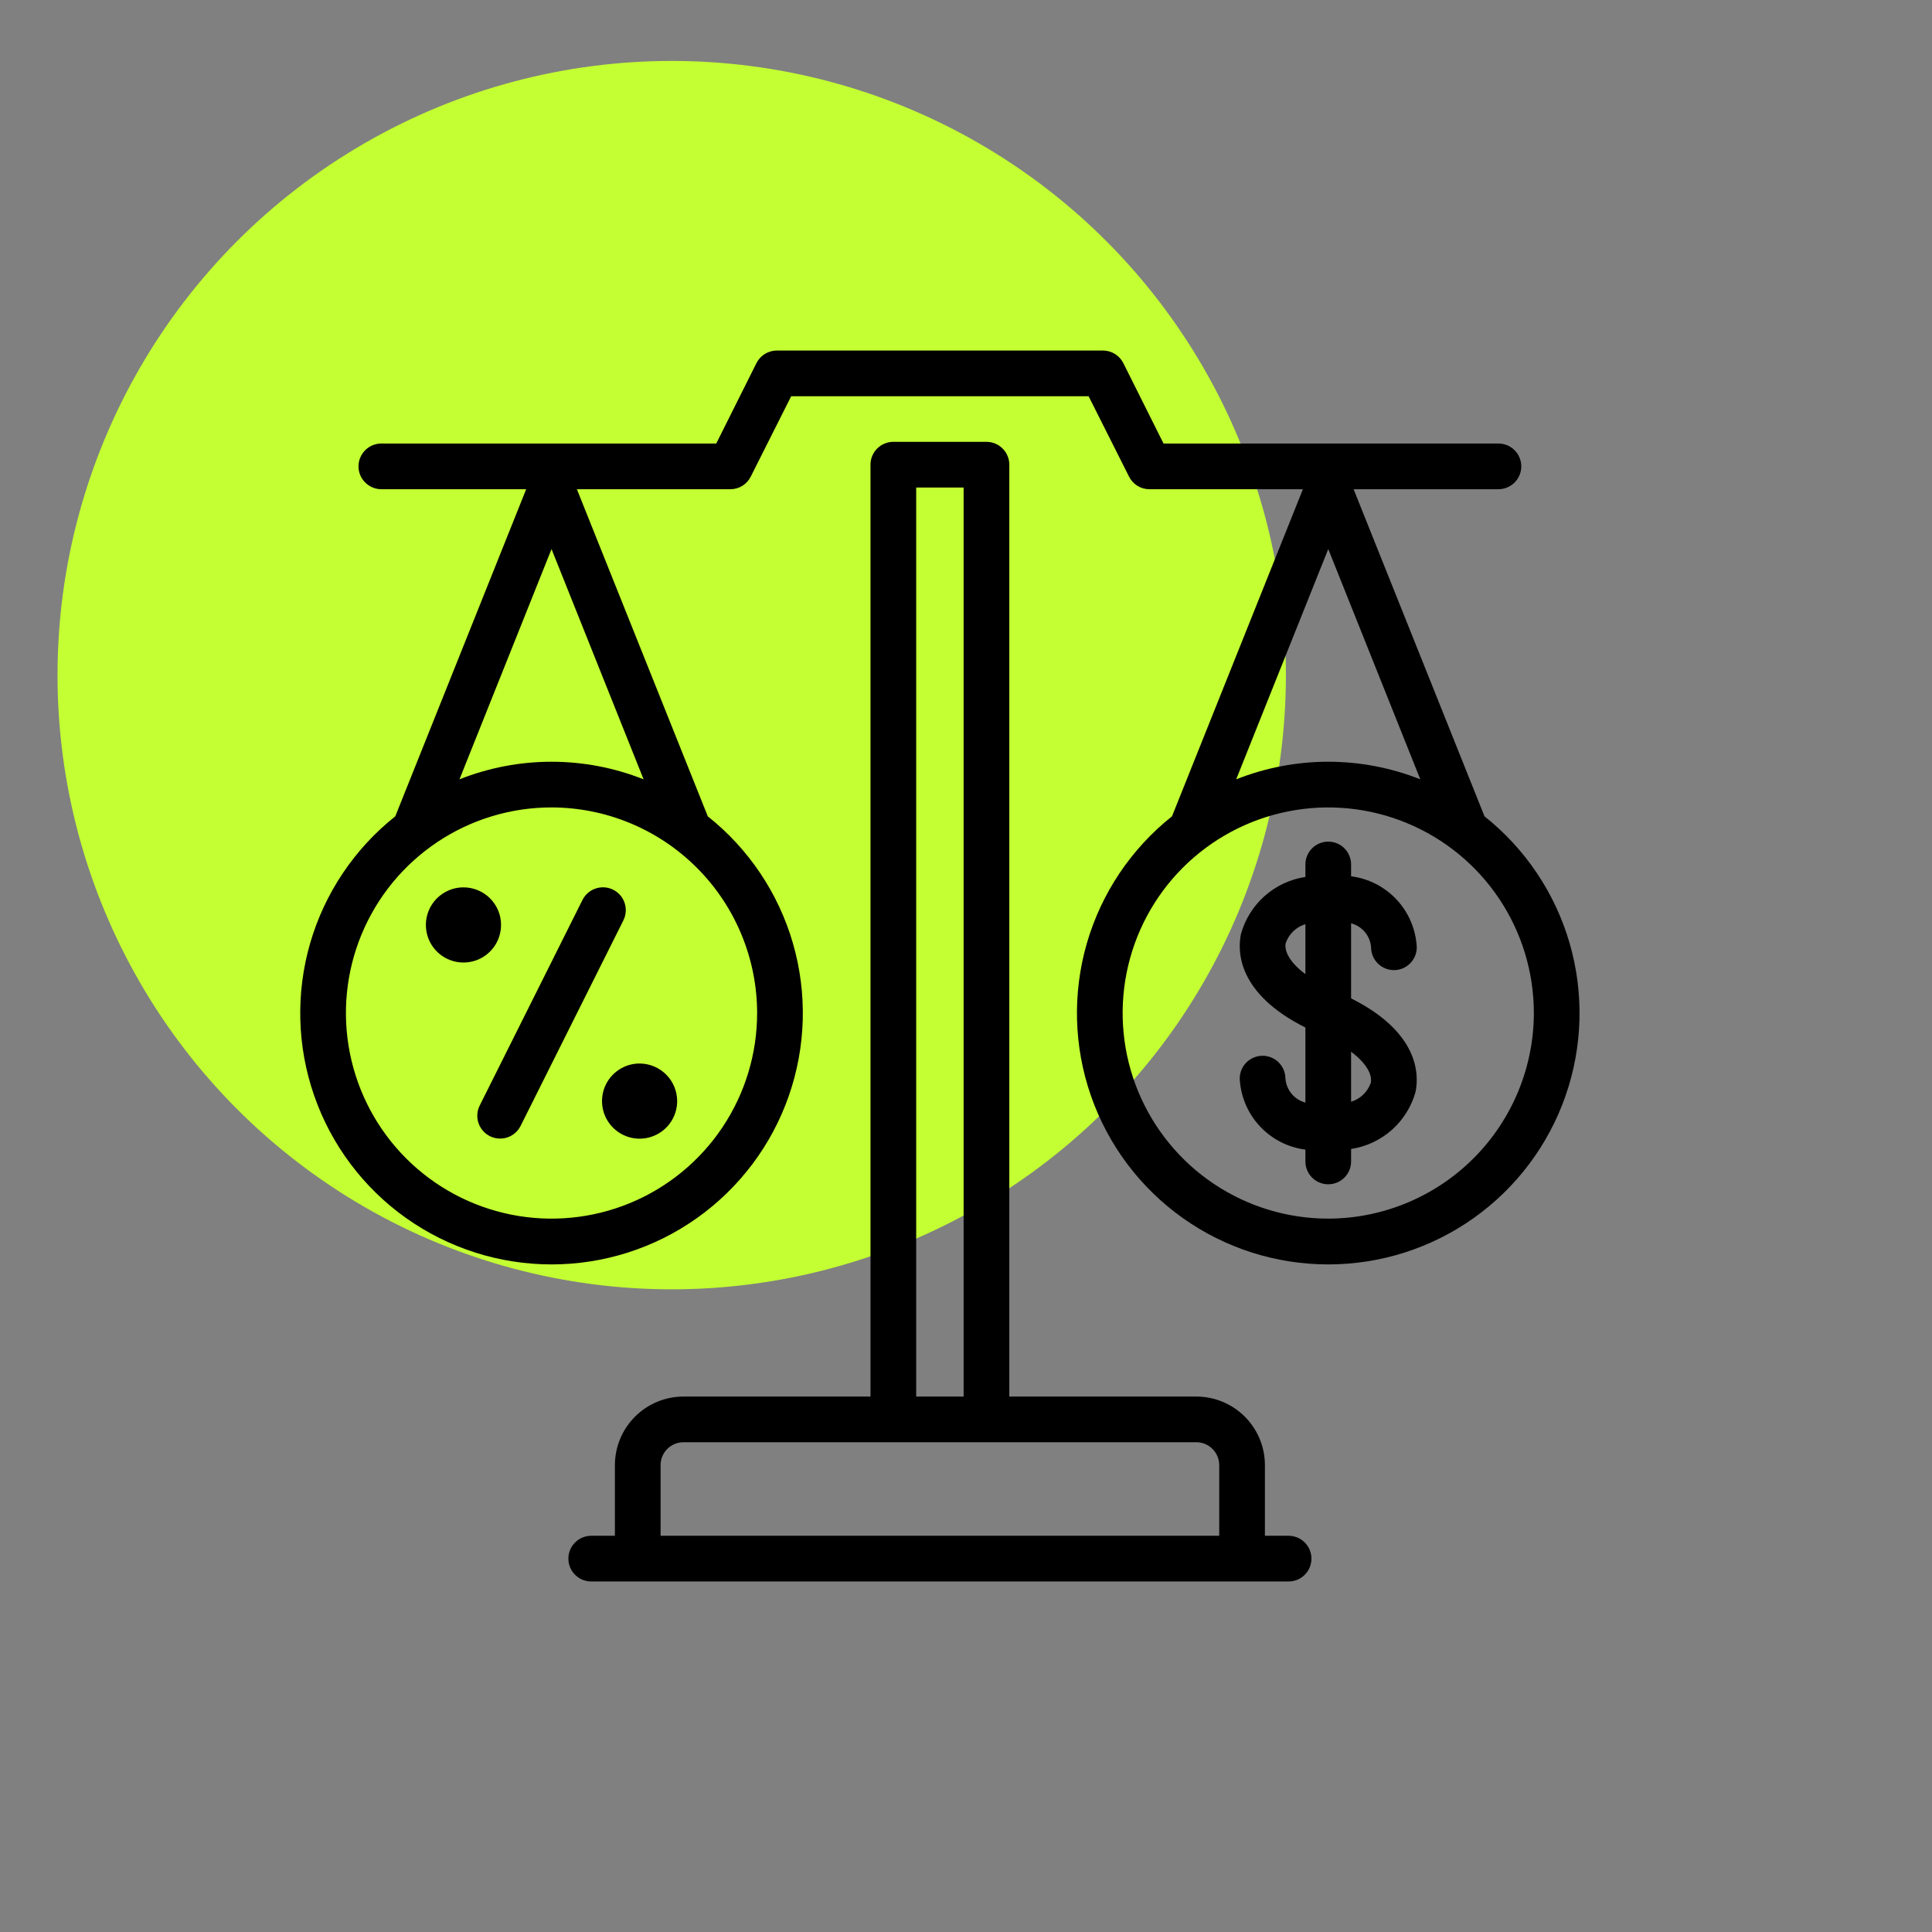 <svg xmlns="http://www.w3.org/2000/svg" width="74" height="74" viewBox="0 0 74 74" fill="none"><rect x="0" y="0" width="74" height="74" fill="#808080" stroke="none"/><g clip-path="url(#clip0_226_799)"><circle cx="25.728" cy="25.859" r="23.525" fill="#C3FF32"></circle><path d="M49.356 58.824H48.449V56.116C48.448 55.42 48.171 54.753 47.679 54.261C47.187 53.769 46.519 53.492 45.824 53.491H38.659V17.798C38.659 17.683 38.636 17.57 38.592 17.463C38.548 17.357 38.484 17.261 38.402 17.18C38.321 17.098 38.225 17.034 38.118 16.99C38.012 16.946 37.898 16.923 37.784 16.923H34.217C34.102 16.923 33.988 16.946 33.882 16.99C33.776 17.034 33.679 17.098 33.598 17.18C33.517 17.261 33.452 17.357 33.408 17.463C33.364 17.57 33.342 17.683 33.342 17.798V53.491H26.177C25.481 53.492 24.814 53.769 24.322 54.261C23.83 54.753 23.553 55.42 23.552 56.116V58.824H22.645C22.413 58.824 22.19 58.916 22.026 59.081C21.862 59.245 21.77 59.467 21.77 59.699C21.77 59.931 21.862 60.154 22.026 60.318C22.19 60.482 22.413 60.574 22.645 60.574H49.356C49.588 60.574 49.811 60.482 49.975 60.318C50.139 60.154 50.231 59.931 50.231 59.699C50.231 59.467 50.139 59.245 49.975 59.081C49.811 58.916 49.588 58.824 49.356 58.824ZM35.092 18.673H36.909V53.491H35.092V18.673ZM25.302 56.116C25.302 55.884 25.394 55.662 25.558 55.498C25.723 55.334 25.945 55.242 26.177 55.241H45.824C46.056 55.242 46.278 55.334 46.442 55.498C46.606 55.662 46.698 55.884 46.699 56.116V58.824H25.302V56.116Z" fill="black"></path><path d="M56.86 31.267L51.846 18.738H57.394C57.626 18.738 57.848 18.645 58.012 18.481C58.176 18.317 58.269 18.095 58.269 17.863C58.269 17.631 58.176 17.408 58.012 17.244C57.848 17.08 57.626 16.988 57.394 16.988H44.566L43.026 13.908C42.953 13.762 42.84 13.64 42.701 13.555C42.562 13.47 42.402 13.425 42.239 13.426H29.761C29.598 13.425 29.438 13.47 29.299 13.555C29.16 13.64 29.047 13.762 28.974 13.908L27.434 16.988H14.606C14.374 16.988 14.152 17.08 13.988 17.244C13.823 17.408 13.731 17.631 13.731 17.863C13.731 18.095 13.823 18.317 13.988 18.481C14.152 18.645 14.374 18.738 14.606 18.738H20.154L15.14 31.267C13.576 32.51 12.437 34.208 11.88 36.126C11.324 38.045 11.379 40.089 12.037 41.975C12.694 43.861 13.923 45.495 15.551 46.652C17.18 47.809 19.128 48.43 21.125 48.43C23.122 48.43 25.07 47.809 26.699 46.652C28.327 45.495 29.556 43.861 30.213 41.975C30.871 40.089 30.926 38.045 30.37 36.126C29.814 34.208 28.674 32.51 27.11 31.267L22.096 18.738H27.976C28.138 18.738 28.297 18.694 28.435 18.608C28.572 18.523 28.683 18.401 28.755 18.256L30.304 15.176H41.696L43.245 18.256C43.317 18.401 43.428 18.523 43.565 18.608C43.703 18.694 43.862 18.738 44.024 18.738H49.904L44.89 31.267C43.326 32.51 42.187 34.208 41.63 36.126C41.074 38.045 41.129 40.089 41.787 41.975C42.444 43.861 43.673 45.495 45.301 46.652C46.929 47.809 48.877 48.43 50.875 48.43C52.873 48.43 54.821 47.809 56.449 46.652C58.077 45.495 59.306 43.861 59.963 41.975C60.621 40.089 60.676 38.045 60.12 36.126C59.563 34.208 58.424 32.51 56.86 31.267ZM29 38.801C29 40.359 28.538 41.881 27.673 43.176C26.808 44.471 25.578 45.481 24.139 46.077C22.7 46.673 21.116 46.829 19.589 46.525C18.061 46.221 16.658 45.471 15.556 44.37C14.455 43.268 13.705 41.865 13.401 40.338C13.097 38.81 13.253 37.227 13.849 35.788C14.445 34.349 15.455 33.119 16.75 32.253C18.045 31.388 19.567 30.926 21.125 30.926C23.213 30.929 25.214 31.76 26.69 33.236C28.166 34.712 28.997 36.714 29 38.801ZM24.651 29.85C22.386 28.952 19.864 28.952 17.599 29.85L21.125 21.03L24.651 29.85ZM50.875 21.03L54.401 29.85C52.136 28.952 49.614 28.952 47.349 29.85L50.875 21.03ZM50.875 46.676C49.317 46.676 47.795 46.214 46.5 45.349C45.205 44.484 44.196 43.254 43.599 41.815C43.003 40.376 42.847 38.792 43.151 37.265C43.455 35.737 44.205 34.334 45.306 33.233C46.408 32.132 47.811 31.381 49.339 31.078C50.866 30.774 52.45 30.93 53.889 31.526C55.328 32.122 56.557 33.131 57.423 34.426C58.288 35.721 58.75 37.244 58.75 38.801C58.747 40.889 57.916 42.89 56.44 44.366C54.964 45.842 52.963 46.673 50.875 46.676Z" fill="black"></path><path d="M52.516 36.283C52.516 36.515 52.608 36.737 52.772 36.901C52.936 37.066 53.159 37.158 53.391 37.158C53.623 37.158 53.845 37.066 54.009 36.901C54.173 36.737 54.266 36.515 54.266 36.283C54.232 35.606 53.962 34.963 53.502 34.466C53.042 33.969 52.422 33.649 51.75 33.564V33.111C51.75 32.879 51.658 32.656 51.494 32.492C51.33 32.328 51.107 32.236 50.875 32.236C50.643 32.236 50.42 32.328 50.256 32.492C50.092 32.656 50 32.879 50 33.111V33.589C49.421 33.676 48.88 33.928 48.442 34.316C48.004 34.704 47.688 35.211 47.531 35.774C47.396 36.436 47.392 38.05 50 39.357V42.232C49.791 42.176 49.605 42.056 49.467 41.889C49.33 41.722 49.249 41.516 49.234 41.3C49.231 41.069 49.136 40.849 48.971 40.688C48.806 40.526 48.584 40.437 48.353 40.439C48.122 40.441 47.901 40.534 47.738 40.697C47.576 40.861 47.484 41.083 47.484 41.314C47.518 41.99 47.788 42.633 48.248 43.131C48.708 43.628 49.328 43.947 50 44.033V44.486C50 44.718 50.092 44.941 50.256 45.105C50.42 45.269 50.643 45.361 50.875 45.361C51.107 45.361 51.33 45.269 51.494 45.105C51.658 44.941 51.75 44.718 51.75 44.486V44.008C52.329 43.921 52.87 43.668 53.308 43.28C53.746 42.892 54.062 42.386 54.219 41.822C54.354 41.161 54.358 39.546 51.75 38.24V35.365C51.957 35.419 52.142 35.537 52.28 35.701C52.417 35.866 52.499 36.069 52.516 36.283ZM49.245 36.125C49.305 35.952 49.404 35.797 49.535 35.67C49.666 35.544 49.826 35.45 50 35.398V37.312C49.385 36.852 49.186 36.417 49.245 36.125ZM52.505 41.472C52.445 41.644 52.346 41.8 52.215 41.926C52.084 42.053 51.924 42.146 51.75 42.199V40.284C52.365 40.745 52.564 41.18 52.505 41.472Z" fill="black"></path><path d="M23.485 34.078C23.278 33.974 23.037 33.958 22.817 34.031C22.597 34.104 22.415 34.262 22.311 34.469L18.374 42.344C18.27 42.552 18.253 42.792 18.326 43.012C18.4 43.232 18.557 43.414 18.765 43.518C18.973 43.622 19.213 43.639 19.433 43.566C19.653 43.492 19.835 43.334 19.939 43.127L23.877 35.252C23.928 35.149 23.959 35.037 23.967 34.922C23.975 34.808 23.96 34.693 23.924 34.584C23.888 34.475 23.83 34.374 23.755 34.287C23.68 34.2 23.588 34.129 23.485 34.078Z" fill="black"></path><path d="M19.191 35.423C19.192 35.708 19.108 35.986 18.951 36.224C18.794 36.461 18.569 36.646 18.307 36.756C18.044 36.865 17.755 36.895 17.475 36.84C17.196 36.785 16.939 36.649 16.737 36.449C16.535 36.248 16.397 35.992 16.341 35.713C16.285 35.434 16.312 35.144 16.42 34.881C16.529 34.617 16.712 34.392 16.949 34.233C17.185 34.074 17.463 33.989 17.747 33.988C17.937 33.987 18.124 34.024 18.299 34.096C18.474 34.167 18.633 34.273 18.767 34.406C18.901 34.54 19.008 34.698 19.081 34.873C19.153 35.047 19.191 35.234 19.191 35.423Z" fill="black"></path><path d="M25.937 42.17C25.938 42.455 25.854 42.734 25.697 42.971C25.539 43.209 25.314 43.394 25.051 43.503C24.788 43.613 24.498 43.642 24.218 43.586C23.939 43.531 23.682 43.394 23.48 43.192C23.279 42.99 23.141 42.734 23.086 42.454C23.031 42.174 23.059 41.885 23.169 41.621C23.279 41.358 23.464 41.133 23.701 40.976C23.938 40.818 24.217 40.734 24.502 40.735C24.882 40.737 25.246 40.889 25.515 41.158C25.783 41.426 25.935 41.79 25.937 42.17Z" fill="black"></path></g><defs><clipPath id="clip0_226_799"><rect width="72.689" height="72.689" fill="white" transform="translate(0.332 0.524)"></rect></clipPath></defs></svg>